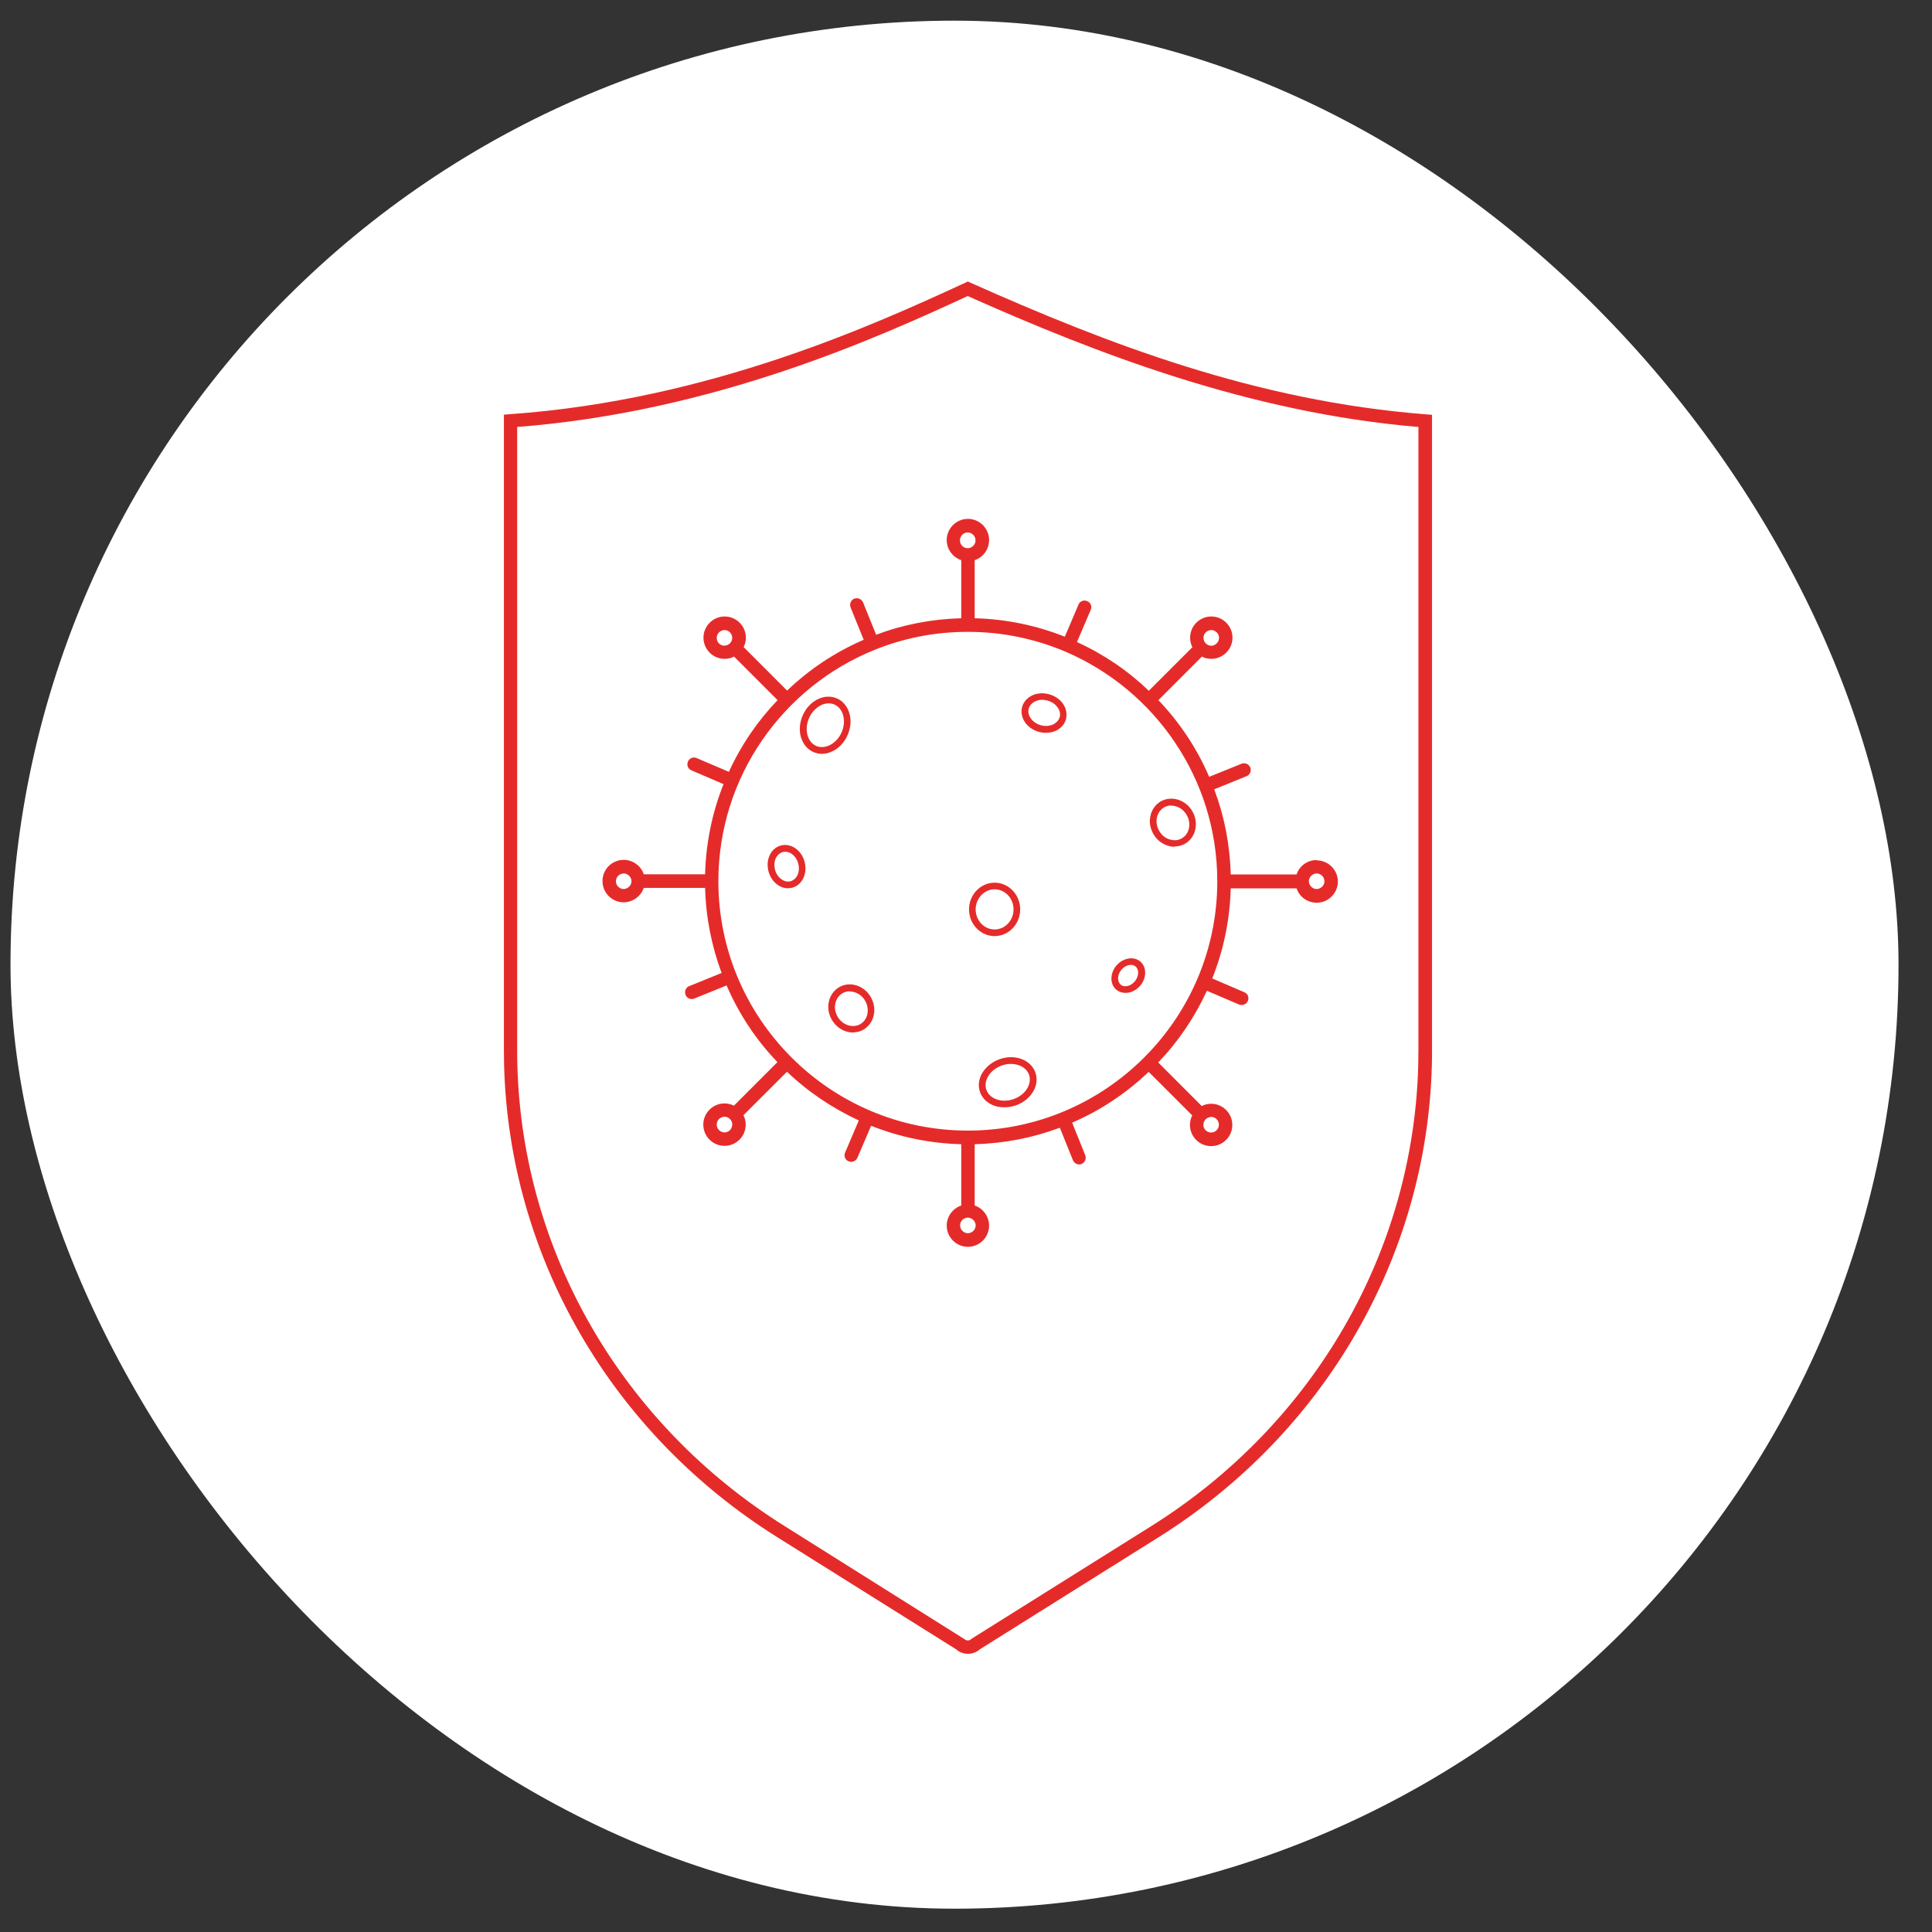 <svg width="46" height="46" viewBox="0 0 46 46" fill="none" xmlns="http://www.w3.org/2000/svg">
<rect x="0" y="0" width="46" height="46" fill="#333333" stroke="none"/>
<rect x="0.25" y="0.492" width="44.953" height="44.953" rx="22.477" fill="white"/>
<g clip-path="url(#clip0_4095_1028)">
<g clip-path="url(#clip1_4095_1028)">
<path d="M19.57 17.949C19.5 17.949 19.435 17.934 19.369 17.907C19.223 17.845 19.119 17.714 19.069 17.549C19.023 17.387 19.038 17.206 19.111 17.036C19.184 16.867 19.308 16.732 19.458 16.655C19.612 16.574 19.778 16.566 19.924 16.628C20.07 16.689 20.174 16.817 20.225 16.986C20.271 17.148 20.256 17.329 20.182 17.498C20.109 17.668 19.986 17.803 19.835 17.88C19.747 17.926 19.658 17.949 19.57 17.949ZM19.728 16.747C19.666 16.747 19.597 16.762 19.535 16.797C19.419 16.859 19.319 16.967 19.261 17.102C19.204 17.236 19.192 17.379 19.227 17.506C19.261 17.626 19.335 17.718 19.435 17.761C19.535 17.803 19.651 17.795 19.766 17.737C19.882 17.676 19.982 17.568 20.04 17.433C20.098 17.298 20.109 17.156 20.074 17.028C20.04 16.909 19.966 16.817 19.866 16.774C19.824 16.755 19.778 16.747 19.731 16.747H19.728Z" fill="#E52B2A"/>
<path d="M23.912 26.364C23.828 26.364 23.747 26.353 23.673 26.326C23.508 26.268 23.388 26.152 23.334 26.002C23.28 25.852 23.303 25.686 23.392 25.54C23.481 25.397 23.623 25.282 23.797 25.22C23.97 25.158 24.151 25.154 24.313 25.212C24.479 25.27 24.598 25.386 24.652 25.536C24.706 25.686 24.683 25.852 24.594 25.998C24.506 26.141 24.363 26.256 24.19 26.318C24.101 26.349 24.005 26.364 23.916 26.364H23.912ZM23.851 25.37C23.712 25.42 23.596 25.509 23.531 25.621C23.465 25.729 23.45 25.844 23.485 25.948C23.523 26.052 23.608 26.133 23.727 26.175C23.851 26.218 23.997 26.218 24.136 26.168C24.274 26.118 24.39 26.029 24.456 25.917C24.521 25.809 24.536 25.694 24.502 25.59C24.463 25.486 24.378 25.405 24.259 25.363C24.136 25.32 23.989 25.32 23.851 25.37Z" fill="#E52B2A"/>
<path d="M27.966 20.161C27.912 20.161 27.854 20.153 27.8 20.134C27.657 20.088 27.538 19.991 27.461 19.856C27.384 19.721 27.357 19.571 27.392 19.425C27.422 19.278 27.511 19.155 27.634 19.082C27.892 18.936 28.232 19.04 28.39 19.317C28.551 19.594 28.471 19.941 28.216 20.088C28.139 20.134 28.054 20.153 27.966 20.153V20.161ZM27.889 19.178C27.831 19.178 27.769 19.194 27.715 19.224C27.631 19.274 27.569 19.359 27.546 19.463C27.523 19.571 27.542 19.683 27.6 19.783C27.657 19.883 27.746 19.957 27.85 19.987C27.95 20.018 28.054 20.011 28.139 19.96C28.32 19.856 28.37 19.606 28.255 19.406C28.174 19.263 28.031 19.182 27.889 19.182V19.178Z" fill="#E52B2A"/>
<path d="M20.309 24.584C20.113 24.584 19.916 24.473 19.805 24.28C19.728 24.145 19.701 23.995 19.735 23.848C19.766 23.702 19.855 23.579 19.978 23.505C20.105 23.432 20.252 23.417 20.394 23.463C20.537 23.509 20.656 23.605 20.733 23.74C20.895 24.018 20.814 24.365 20.56 24.515C20.483 24.561 20.394 24.58 20.309 24.58V24.584ZM20.232 23.602C20.171 23.602 20.113 23.617 20.059 23.648C19.974 23.698 19.913 23.783 19.89 23.887C19.866 23.995 19.886 24.107 19.943 24.207C20.059 24.407 20.302 24.488 20.483 24.384C20.664 24.28 20.714 24.029 20.599 23.829C20.541 23.729 20.452 23.656 20.348 23.625C20.309 23.613 20.271 23.605 20.232 23.605V23.602Z" fill="#E52B2A"/>
<path d="M26.794 23.64C26.713 23.64 26.64 23.613 26.582 23.567C26.505 23.502 26.459 23.405 26.463 23.294C26.463 23.189 26.505 23.081 26.578 22.993C26.733 22.808 26.987 22.762 27.145 22.889C27.303 23.02 27.307 23.274 27.153 23.463C27.079 23.552 26.983 23.609 26.879 23.633C26.852 23.636 26.825 23.64 26.798 23.64H26.794ZM26.925 22.974C26.848 22.974 26.76 23.016 26.698 23.093C26.648 23.155 26.621 23.224 26.621 23.294C26.621 23.355 26.644 23.409 26.683 23.444C26.721 23.478 26.779 23.49 26.84 23.478C26.91 23.463 26.971 23.424 27.022 23.363C27.118 23.243 27.126 23.085 27.037 23.012C27.006 22.985 26.968 22.974 26.925 22.974Z" fill="#E52B2A"/>
<path d="M18.764 21.151C18.68 21.151 18.591 21.124 18.514 21.066C18.41 20.993 18.333 20.881 18.298 20.747C18.263 20.612 18.271 20.481 18.325 20.365C18.379 20.246 18.475 20.161 18.595 20.13C18.834 20.069 19.084 20.242 19.157 20.519C19.192 20.65 19.184 20.785 19.13 20.901C19.076 21.02 18.98 21.105 18.861 21.136C18.826 21.143 18.795 21.147 18.761 21.147L18.764 21.151ZM18.695 20.28C18.676 20.28 18.657 20.28 18.637 20.288C18.568 20.307 18.506 20.361 18.471 20.434C18.433 20.515 18.429 20.612 18.452 20.708C18.479 20.804 18.533 20.885 18.606 20.935C18.676 20.985 18.753 21.001 18.822 20.982C18.892 20.962 18.953 20.912 18.988 20.835C19.026 20.754 19.03 20.658 19.007 20.562C18.961 20.392 18.83 20.28 18.699 20.28H18.695Z" fill="#E52B2A"/>
<path d="M24.902 17.448C24.845 17.448 24.791 17.441 24.733 17.425C24.598 17.387 24.479 17.306 24.405 17.198C24.328 17.086 24.305 16.955 24.336 16.832C24.371 16.708 24.459 16.612 24.583 16.554C24.702 16.5 24.845 16.493 24.983 16.531C25.118 16.57 25.238 16.651 25.311 16.759C25.388 16.87 25.411 17.001 25.38 17.125C25.346 17.248 25.257 17.344 25.134 17.402C25.064 17.433 24.983 17.448 24.902 17.448ZM24.818 16.662C24.76 16.662 24.702 16.674 24.652 16.697C24.571 16.735 24.513 16.797 24.494 16.87C24.471 16.947 24.49 17.028 24.54 17.101C24.594 17.178 24.679 17.24 24.779 17.267C24.879 17.294 24.983 17.29 25.068 17.252C25.149 17.213 25.207 17.151 25.23 17.078C25.253 17.001 25.234 16.92 25.184 16.847C25.13 16.77 25.045 16.708 24.945 16.681C24.902 16.67 24.86 16.662 24.818 16.662Z" fill="#E52B2A"/>
<path d="M23.681 22.288C23.346 22.288 23.072 22.003 23.072 21.652C23.072 21.302 23.346 21.016 23.681 21.016C24.016 21.016 24.29 21.302 24.29 21.652C24.29 22.003 24.016 22.288 23.681 22.288ZM23.681 21.174C23.434 21.174 23.23 21.39 23.23 21.652C23.23 21.914 23.431 22.13 23.681 22.13C23.931 22.13 24.132 21.914 24.132 21.652C24.132 21.39 23.931 21.174 23.681 21.174Z" fill="#E52B2A"/>
<path d="M23.045 39.376C22.945 39.376 22.845 39.342 22.764 39.269L18.51 36.602C14.549 34.121 12.118 29.913 12.002 25.351C12.002 25.232 11.998 25.108 11.998 24.989V9.873L12.145 9.861C16.911 9.526 20.86 7.708 22.98 6.733L23.045 6.702L23.111 6.733C26.343 8.174 29.892 9.549 33.95 9.865L34.096 9.877V24.989C34.096 25.108 34.096 25.232 34.092 25.351C33.977 29.913 31.541 34.121 27.584 36.602L23.33 39.269C23.249 39.342 23.149 39.376 23.049 39.376H23.045ZM12.314 10.17V24.989C12.314 25.108 12.314 25.224 12.318 25.343C12.43 29.801 14.807 33.909 18.676 36.332L22.968 39.03C23.011 39.068 23.076 39.068 23.118 39.03L23.145 39.01L27.411 36.336C31.279 33.913 33.657 29.801 33.768 25.347C33.768 25.228 33.772 25.112 33.772 24.993V10.166C29.746 9.827 26.093 8.409 23.041 7.049C20.911 8.031 17.019 9.804 12.31 10.166L12.314 10.17Z" fill="#E52B2A"/>
<path d="M31.349 20.477C31.129 20.477 30.936 20.619 30.871 20.82H29.303C29.284 20.107 29.149 19.425 28.91 18.793L29.68 18.481C29.761 18.45 29.8 18.354 29.769 18.273C29.734 18.192 29.642 18.153 29.561 18.184L28.79 18.496C28.497 17.814 28.085 17.198 27.581 16.67L28.617 15.633C28.682 15.668 28.759 15.687 28.84 15.687C29.118 15.687 29.345 15.46 29.345 15.183C29.345 14.905 29.118 14.678 28.84 14.678C28.563 14.678 28.336 14.905 28.336 15.183C28.336 15.264 28.355 15.341 28.39 15.41L27.353 16.447C26.856 15.969 26.278 15.576 25.642 15.287L25.97 14.52C26.005 14.439 25.97 14.347 25.885 14.312C25.804 14.277 25.712 14.312 25.677 14.397L25.353 15.16C24.687 14.894 23.962 14.74 23.207 14.72V13.337C23.407 13.271 23.55 13.079 23.55 12.859C23.55 12.582 23.323 12.354 23.045 12.354C22.768 12.354 22.541 12.582 22.541 12.859C22.541 13.079 22.687 13.271 22.887 13.337V14.72C22.174 14.74 21.492 14.874 20.861 15.113L20.549 14.343C20.514 14.262 20.421 14.223 20.34 14.254C20.259 14.285 20.221 14.381 20.252 14.462L20.564 15.233C19.886 15.526 19.265 15.938 18.741 16.443L17.705 15.406C17.74 15.341 17.759 15.26 17.759 15.183C17.759 14.905 17.532 14.678 17.254 14.678C16.977 14.678 16.749 14.905 16.749 15.183C16.749 15.46 16.973 15.687 17.254 15.687C17.335 15.687 17.412 15.668 17.478 15.633L18.514 16.67C18.036 17.167 17.643 17.745 17.354 18.377L16.587 18.049C16.507 18.015 16.414 18.049 16.379 18.134C16.345 18.215 16.379 18.308 16.464 18.342L17.227 18.67C16.961 19.336 16.807 20.061 16.788 20.816H15.328C15.262 20.616 15.069 20.473 14.85 20.473C14.572 20.473 14.345 20.697 14.345 20.978C14.345 21.259 14.572 21.483 14.85 21.483C15.069 21.483 15.262 21.336 15.328 21.14H16.788C16.807 21.849 16.946 22.534 17.181 23.166L16.41 23.479C16.329 23.509 16.291 23.602 16.322 23.686C16.345 23.748 16.406 23.787 16.468 23.787C16.487 23.787 16.507 23.787 16.53 23.775L17.3 23.463C17.593 24.145 18.005 24.762 18.51 25.289L17.474 26.326C17.408 26.291 17.331 26.272 17.25 26.272C16.973 26.272 16.745 26.499 16.745 26.777C16.745 27.054 16.969 27.282 17.25 27.282C17.532 27.282 17.755 27.054 17.755 26.777C17.755 26.696 17.736 26.619 17.701 26.553L18.738 25.517C19.235 25.995 19.816 26.384 20.448 26.677L20.121 27.443C20.086 27.524 20.121 27.617 20.206 27.651C20.225 27.659 20.248 27.663 20.267 27.663C20.329 27.663 20.387 27.624 20.414 27.567L20.741 26.804C21.408 27.07 22.132 27.224 22.887 27.243V28.703C22.687 28.769 22.541 28.962 22.541 29.181C22.541 29.459 22.768 29.686 23.045 29.686C23.323 29.686 23.55 29.459 23.55 29.181C23.55 28.962 23.404 28.769 23.207 28.703V27.243C23.92 27.224 24.602 27.089 25.234 26.85L25.546 27.624C25.573 27.686 25.631 27.725 25.692 27.725C25.712 27.725 25.731 27.725 25.75 27.713C25.835 27.678 25.87 27.586 25.839 27.505L25.527 26.73C26.205 26.438 26.821 26.025 27.349 25.521L28.386 26.557C28.351 26.627 28.332 26.703 28.332 26.784C28.332 27.062 28.559 27.289 28.837 27.289C29.114 27.289 29.341 27.062 29.341 26.784C29.341 26.507 29.114 26.28 28.837 26.28C28.756 26.28 28.679 26.299 28.613 26.334L27.577 25.297C28.054 24.8 28.444 24.222 28.736 23.59L29.503 23.918C29.522 23.925 29.546 23.929 29.565 23.929C29.627 23.929 29.684 23.891 29.711 23.833C29.746 23.752 29.711 23.66 29.627 23.625L28.863 23.297C29.129 22.631 29.284 21.906 29.303 21.151H30.871C30.936 21.352 31.129 21.494 31.349 21.494C31.626 21.494 31.854 21.267 31.854 20.989C31.854 20.712 31.626 20.485 31.349 20.485V20.477ZM28.659 15.144C28.679 15.063 28.752 15.002 28.84 15.002C28.941 15.002 29.025 15.086 29.025 15.187C29.025 15.271 28.964 15.345 28.887 15.368C28.871 15.371 28.856 15.375 28.84 15.375C28.74 15.375 28.655 15.291 28.655 15.19C28.655 15.175 28.655 15.16 28.659 15.148V15.144ZM17.25 15.375C17.25 15.375 17.219 15.375 17.204 15.368C17.123 15.348 17.065 15.275 17.065 15.187C17.065 15.086 17.15 15.002 17.25 15.002C17.335 15.002 17.408 15.059 17.427 15.14C17.431 15.156 17.435 15.171 17.435 15.187C17.435 15.287 17.35 15.371 17.25 15.371V15.375ZM17.427 26.823C17.408 26.904 17.335 26.962 17.25 26.962C17.15 26.962 17.065 26.877 17.065 26.777C17.065 26.688 17.123 26.619 17.204 26.596C17.219 26.592 17.235 26.588 17.25 26.588C17.35 26.588 17.435 26.673 17.435 26.773C17.435 26.788 17.435 26.804 17.427 26.819V26.823ZM28.837 26.592C28.837 26.592 28.867 26.592 28.883 26.599C28.964 26.619 29.021 26.692 29.021 26.781C29.021 26.881 28.937 26.965 28.837 26.965C28.748 26.965 28.679 26.904 28.655 26.823C28.655 26.811 28.652 26.796 28.652 26.781C28.652 26.677 28.736 26.596 28.837 26.596V26.592ZM22.857 12.867C22.857 12.828 22.868 12.798 22.884 12.767C22.918 12.713 22.976 12.678 23.041 12.678C23.107 12.678 23.169 12.717 23.2 12.771C23.219 12.798 23.226 12.832 23.226 12.867C23.226 12.902 23.219 12.932 23.2 12.959C23.169 13.013 23.107 13.052 23.041 13.052C22.976 13.052 22.914 13.017 22.884 12.963C22.864 12.936 22.857 12.902 22.857 12.867ZM14.85 21.167C14.746 21.167 14.665 21.082 14.665 20.982C14.665 20.881 14.749 20.797 14.85 20.797C14.884 20.797 14.915 20.804 14.942 20.824C14.996 20.855 15.035 20.916 15.035 20.982C15.035 21.047 14.996 21.109 14.942 21.14C14.915 21.155 14.884 21.167 14.85 21.167ZM23.23 29.177C23.23 29.277 23.145 29.362 23.045 29.362C22.945 29.362 22.86 29.277 22.86 29.177C22.86 29.143 22.868 29.108 22.887 29.081C22.918 29.027 22.98 28.992 23.045 28.992C23.111 28.992 23.172 29.031 23.203 29.085C23.219 29.112 23.23 29.143 23.23 29.177ZM23.045 26.919C19.77 26.919 17.104 24.257 17.104 20.982C17.104 18.492 18.645 16.35 20.826 15.472C21.512 15.194 22.259 15.044 23.045 15.044C23.87 15.044 24.656 15.213 25.373 15.518C27.492 16.427 28.983 18.535 28.983 20.982C28.983 24.257 26.32 26.919 23.045 26.919ZM31.349 21.167C31.314 21.167 31.283 21.159 31.256 21.14C31.202 21.109 31.164 21.047 31.164 20.982C31.164 20.916 31.202 20.855 31.256 20.824C31.283 20.804 31.314 20.797 31.349 20.797C31.449 20.797 31.534 20.881 31.534 20.982C31.534 21.082 31.449 21.167 31.349 21.167Z" fill="#E52B2A"/>
</g>
</g>
<defs>
<clipPath id="clip0_4095_1028">
<rect width="38.531" height="38.531" fill="white" transform="translate(4 4)"/>
</clipPath>
<clipPath id="clip1_4095_1028">
<rect width="38.531" height="38.531" fill="white" transform="translate(4.08 3.773)"/>
</clipPath>
</defs>
</svg>
